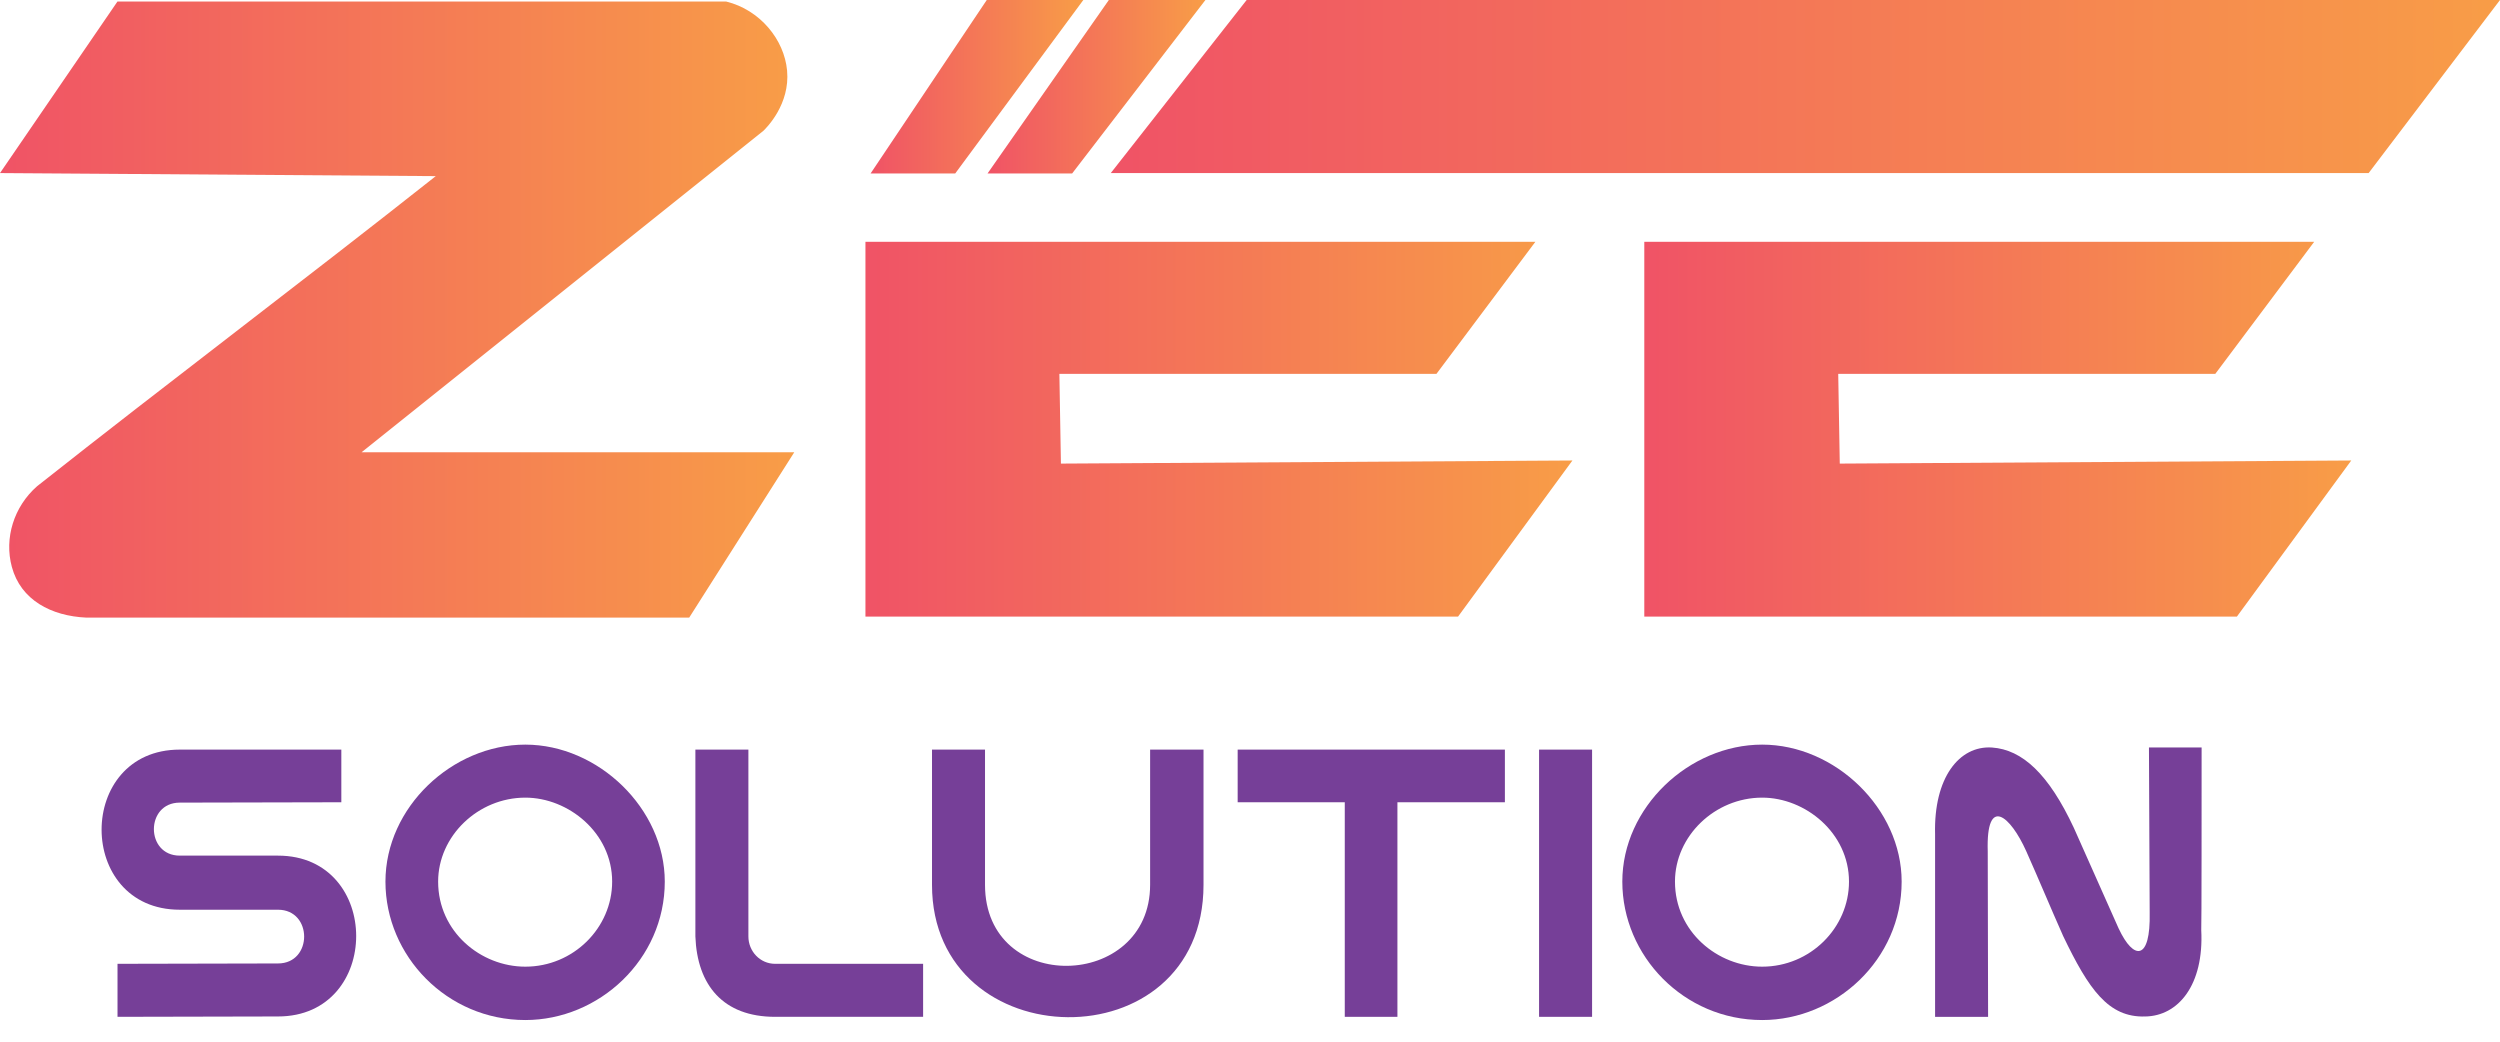 <svg xmlns="http://www.w3.org/2000/svg" xmlns:xlink="http://www.w3.org/1999/xlink" id="Layer_1" viewBox="0 0 972.88 405.53"><defs><style>      .st0 {        fill: url(#linear-gradient2);      }      .st1 {        fill: url(#linear-gradient1);      }      .st2 {        fill: #763f98;      }      .st3 {        fill: url(#linear-gradient4);      }      .st4 {        fill: url(#linear-gradient5);      }      .st5 {        fill: url(#linear-gradient3);      }      .st6 {        fill: url(#linear-gradient);      }    </style><linearGradient id="linear-gradient" x1="338.79" y1="33.75" x2="421.58" y2="33.75" gradientUnits="userSpaceOnUse"><stop offset="0" stop-color="#f05366"></stop><stop offset="1" stop-color="#f89d47"></stop></linearGradient><linearGradient id="linear-gradient1" x1="384.3" x2="469.09" xlink:href="#linear-gradient"></linearGradient><linearGradient id="linear-gradient2" x1="432.26" y1="33.68" x2="972.88" y2="33.68" xlink:href="#linear-gradient"></linearGradient><linearGradient id="linear-gradient3" x1="0" y1="120.48" x2="309.1" y2="120.48" xlink:href="#linear-gradient"></linearGradient><linearGradient id="linear-gradient4" x1="336.79" y1="167.03" x2="611.91" y2="167.03" xlink:href="#linear-gradient"></linearGradient><linearGradient id="linear-gradient5" x1="639.88" y1="167.03" x2="915" y2="167.03" xlink:href="#linear-gradient"></linearGradient></defs><polygon class="st6" points="421.58 0 371.72 67.51 338.79 67.51 384 0 421.58 0"></polygon><polygon class="st1" points="469.09 0 417.22 67.51 384.3 67.51 431.51 0 469.09 0"></polygon><polygon class="st0" points="485.14 0 432.26 67.35 921.76 67.35 972.88 0 485.14 0"></polygon><g><path class="st5" d="M0,67.35L45.7.61h236.93c13.09,3.22,22.57,14.75,23.67,26.86,1.19,13.09-7.93,22.18-9.24,23.45-52.12,41.69-104.24,83.39-156.35,125.08h168.38l-40.89,64.35H33.68c-13.81-.61-25.59-6.9-29.06-19.7-3.05-11.25.78-23.49,9.81-31.43,51.72-40.89,103.43-79.78,155.15-120.68L0,67.35Z"></path><polygon class="st3" points="336.79 94.11 336.79 239.94 567.41 239.94 611.91 179.2 412.86 180.41 412.26 145.5 558.99 145.5 597.48 94.11 336.79 94.11"></polygon><polygon class="st4" points="639.88 94.11 639.88 239.94 870.5 239.94 915 179.2 715.95 180.41 715.35 145.5 862.08 145.5 900.56 94.11 639.88 94.11"></polygon></g><g><path class="st2" d="M132.83,312.2c-22.99,0-40.02.14-62.87.14-13.43,0-13.43,20.63,0,20.63h38.22c40.57,0,40.57,62.59,0,62.59-22.99,0-39.19.14-62.45.14v-20.63c23.26,0,39.33-.14,62.45-.14,13.57,0,13.57-20.91,0-20.91h-38.22c-40.57,0-40.57-62.31,0-62.31h62.87v20.49Z"></path><path class="st2" d="M258.7,343.08c0,30.33-25.62,53.87-54.28,53.87-30.46,0-54.42-24.92-54.42-53.87s26.03-53.31,54.42-53.31,54.28,24.92,54.28,53.31ZM170.5,343.08c0,19.53,16.62,33.1,33.93,33.1,18.69,0,33.79-15.09,33.79-33.1,0-18.97-17.03-32.68-33.79-32.68-18.42,0-33.93,14.96-33.93,32.68Z"></path><path class="st2" d="M270.61,291.71h20.63v72.7c0,5.82,4.57,10.66,10.39,10.66h57.6v20.63h-57.6c-20.22,0-30.33-12.32-31.02-31.29v-72.7Z"></path><path class="st2" d="M468.35,291.71v52.62c0,69.65-105.66,67.71-105.66,0v-52.62h20.63v52.62c0,42.93,64.25,41.13,64.25,0v-52.62h20.77Z"></path><path class="st2" d="M543.81,312.2v83.5h-20.49v-83.5h-41.68v-20.49h103.99v20.49h-41.82Z"></path><path class="st2" d="M619.56,291.71v103.99h-20.63v-103.99h20.63Z"></path><path class="st2" d="M740.03,343.08c0,30.33-25.62,53.87-54.28,53.87-30.46,0-54.42-24.92-54.42-53.87s26.03-53.31,54.42-53.31,54.28,24.92,54.28,53.31ZM651.82,343.08c0,19.53,16.62,33.1,33.93,33.1,18.69,0,33.79-15.09,33.79-33.1,0-18.97-17.03-32.68-33.79-32.68-18.42,0-33.93,14.96-33.93,32.68Z"></path><path class="st2" d="M824.5,361.36c5.82,12.46,12.46,12.6,12.05-6.23l-.28-64.25h20.49c0,18.28,0,71.04-.14,71.04,1.11,21.46-9,33.51-21.88,33.65-14.26.42-21.88-10.52-31.85-31.29-4.99-11.22-9.69-22.57-14.4-33.09-6.09-13.57-15.65-22.02-14.96.14l.14,64.39h-20.63v-71.17c-.55-21.74,9.28-34.48,22.16-33.65,11.77.83,22.02,10.25,31.85,31.29l17.45,39.19Z"></path></g></svg>